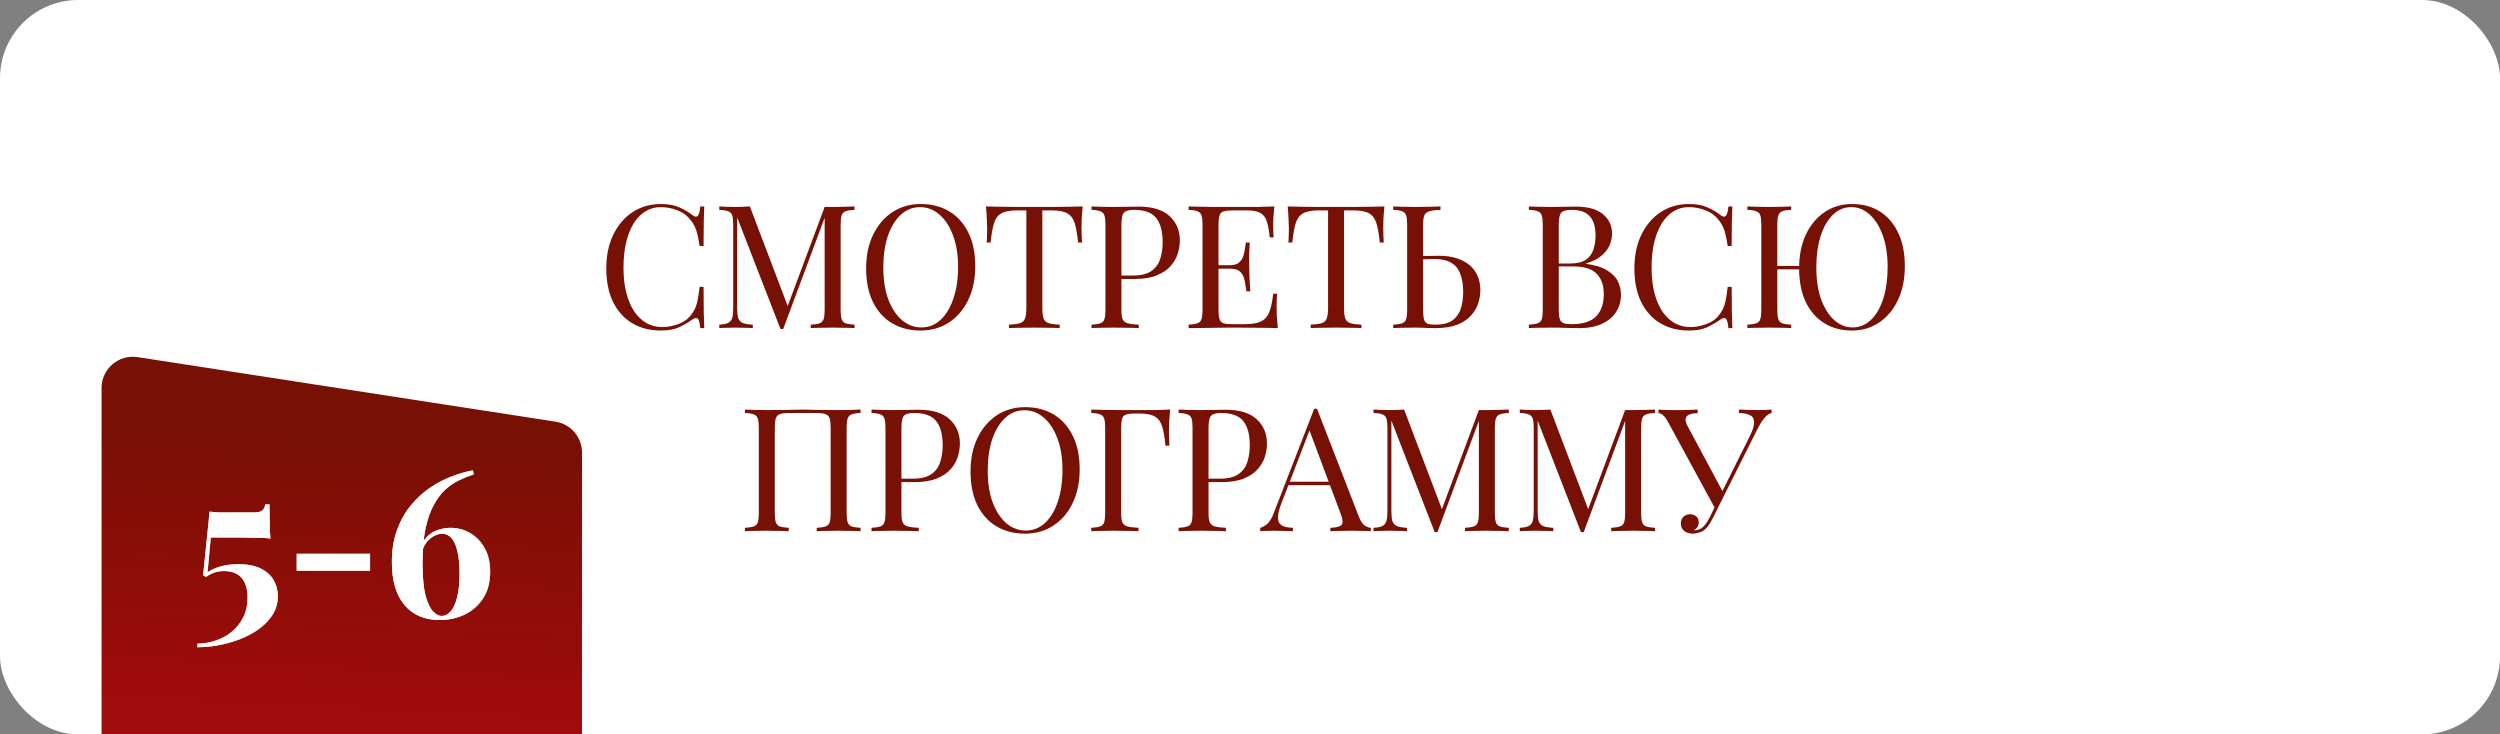 <?xml version="1.0" encoding="UTF-8"?> <svg xmlns="http://www.w3.org/2000/svg" width="320" height="94" viewBox="0 0 320 94" fill="none"><rect x="0" y="0" width="320" height="94" fill="#808080" stroke="none"/><rect width="320" height="94" rx="10" fill="white"></rect><path d="M84.602 26.116C85.57 26.116 86.362 26.263 86.978 26.556C87.609 26.835 88.166 27.165 88.65 27.546C88.943 27.766 89.163 27.795 89.31 27.634C89.471 27.458 89.581 27.055 89.64 26.424H90.146C90.117 26.967 90.094 27.627 90.08 28.404C90.065 29.181 90.058 30.208 90.058 31.484H89.552C89.449 30.853 89.354 30.355 89.266 29.988C89.178 29.607 89.068 29.284 88.936 29.02C88.819 28.756 88.657 28.492 88.452 28.228C87.997 27.627 87.425 27.194 86.736 26.93C86.046 26.651 85.32 26.512 84.558 26.512C83.839 26.512 83.186 26.695 82.6 27.062C82.028 27.414 81.529 27.927 81.104 28.602C80.693 29.277 80.371 30.091 80.136 31.044C79.916 31.997 79.806 33.068 79.806 34.256C79.806 35.488 79.93 36.581 80.18 37.534C80.429 38.473 80.774 39.265 81.214 39.91C81.668 40.555 82.197 41.047 82.798 41.384C83.414 41.707 84.074 41.868 84.778 41.868C85.438 41.868 86.127 41.736 86.846 41.472C87.564 41.208 88.129 40.783 88.54 40.196C88.862 39.771 89.082 39.309 89.2 38.81C89.332 38.311 89.449 37.615 89.552 36.72H90.058C90.058 38.055 90.065 39.133 90.08 39.954C90.094 40.761 90.117 41.443 90.146 42H89.64C89.581 41.369 89.478 40.973 89.332 40.812C89.2 40.651 88.972 40.673 88.65 40.878C88.107 41.259 87.528 41.597 86.912 41.89C86.311 42.169 85.533 42.308 84.58 42.308C83.186 42.308 81.962 41.993 80.906 41.362C79.865 40.731 79.05 39.822 78.464 38.634C77.892 37.446 77.606 36.016 77.606 34.344C77.606 32.701 77.906 31.264 78.508 30.032C79.109 28.8 79.93 27.839 80.972 27.15C82.028 26.461 83.238 26.116 84.602 26.116ZM109.384 26.424V26.864C108.886 26.879 108.504 26.937 108.24 27.04C107.991 27.128 107.822 27.304 107.734 27.568C107.646 27.817 107.602 28.213 107.602 28.756V39.668C107.602 40.196 107.646 40.592 107.734 40.856C107.822 41.12 107.991 41.296 108.24 41.384C108.504 41.472 108.886 41.531 109.384 41.56V42C109.047 41.971 108.622 41.956 108.108 41.956C107.61 41.941 107.104 41.934 106.59 41.934C106.018 41.934 105.483 41.941 104.984 41.956C104.486 41.956 104.082 41.971 103.774 42V41.56C104.273 41.531 104.647 41.472 104.896 41.384C105.16 41.296 105.336 41.12 105.424 40.856C105.512 40.592 105.556 40.196 105.556 39.668V27.568L105.644 27.634L100.254 42.11H99.902L94.358 27.832V39.448C94.358 39.976 94.402 40.394 94.49 40.702C94.593 40.995 94.784 41.208 95.062 41.34C95.356 41.457 95.788 41.531 96.36 41.56V42C96.096 41.971 95.752 41.956 95.326 41.956C94.901 41.941 94.498 41.934 94.116 41.934C93.75 41.934 93.376 41.941 92.994 41.956C92.628 41.956 92.32 41.971 92.07 42V41.56C92.569 41.531 92.943 41.457 93.192 41.34C93.456 41.208 93.632 40.995 93.72 40.702C93.808 40.394 93.852 39.976 93.852 39.448V28.756C93.852 28.213 93.808 27.817 93.72 27.568C93.632 27.304 93.456 27.128 93.192 27.04C92.943 26.937 92.569 26.879 92.07 26.864V26.424C92.32 26.439 92.628 26.453 92.994 26.468C93.376 26.483 93.75 26.49 94.116 26.49C94.439 26.49 94.769 26.483 95.106 26.468C95.458 26.453 95.752 26.439 95.986 26.424L100.98 39.58L100.606 39.756L105.556 26.49C105.732 26.49 105.901 26.49 106.062 26.49C106.238 26.49 106.414 26.49 106.59 26.49C107.104 26.49 107.61 26.483 108.108 26.468C108.622 26.453 109.047 26.439 109.384 26.424ZM117.86 26.116C119.254 26.116 120.471 26.431 121.512 27.062C122.568 27.693 123.382 28.602 123.954 29.79C124.541 30.963 124.834 32.393 124.834 34.08C124.834 35.723 124.534 37.16 123.932 38.392C123.346 39.624 122.524 40.585 121.468 41.274C120.412 41.963 119.202 42.308 117.838 42.308C116.445 42.308 115.22 41.993 114.164 41.362C113.123 40.731 112.309 39.822 111.722 38.634C111.15 37.446 110.864 36.016 110.864 34.344C110.864 32.701 111.165 31.264 111.766 30.032C112.368 28.8 113.189 27.839 114.23 27.15C115.286 26.461 116.496 26.116 117.86 26.116ZM117.772 26.512C116.819 26.512 115.99 26.842 115.286 27.502C114.582 28.162 114.032 29.071 113.636 30.23C113.255 31.389 113.064 32.731 113.064 34.256C113.064 35.811 113.277 37.167 113.702 38.326C114.142 39.47 114.729 40.357 115.462 40.988C116.21 41.604 117.032 41.912 117.926 41.912C118.88 41.912 119.708 41.582 120.412 40.922C121.116 40.262 121.659 39.353 122.04 38.194C122.436 37.021 122.634 35.679 122.634 34.168C122.634 32.599 122.414 31.242 121.974 30.098C121.549 28.954 120.97 28.074 120.236 27.458C119.503 26.827 118.682 26.512 117.772 26.512ZM138.589 26.424C138.53 26.981 138.486 27.524 138.457 28.052C138.442 28.565 138.435 28.961 138.435 29.24C138.435 29.592 138.442 29.922 138.457 30.23C138.472 30.538 138.486 30.809 138.501 31.044H137.995C137.892 30.017 137.753 29.211 137.577 28.624C137.401 28.023 137.093 27.59 136.653 27.326C136.213 27.062 135.531 26.93 134.607 26.93H133.419V39.448C133.419 40.035 133.47 40.475 133.573 40.768C133.69 41.061 133.91 41.259 134.233 41.362C134.556 41.465 135.025 41.531 135.641 41.56V42C135.26 41.971 134.776 41.956 134.189 41.956C133.602 41.941 133.008 41.934 132.407 41.934C131.747 41.934 131.124 41.941 130.537 41.956C129.965 41.956 129.503 41.971 129.151 42V41.56C129.767 41.531 130.236 41.465 130.559 41.362C130.882 41.259 131.094 41.061 131.197 40.768C131.314 40.475 131.373 40.035 131.373 39.448V26.93H130.185C129.276 26.93 128.594 27.062 128.139 27.326C127.699 27.59 127.391 28.023 127.215 28.624C127.039 29.211 126.9 30.017 126.797 31.044H126.291C126.32 30.809 126.335 30.538 126.335 30.23C126.35 29.922 126.357 29.592 126.357 29.24C126.357 28.961 126.342 28.565 126.313 28.052C126.298 27.524 126.262 26.981 126.203 26.424C126.819 26.439 127.486 26.453 128.205 26.468C128.938 26.483 129.672 26.49 130.405 26.49C131.138 26.49 131.806 26.49 132.407 26.49C133.008 26.49 133.668 26.49 134.387 26.49C135.12 26.49 135.854 26.483 136.587 26.468C137.32 26.453 137.988 26.439 138.589 26.424ZM139.713 26.424C140.021 26.439 140.425 26.453 140.923 26.468C141.422 26.483 141.913 26.49 142.397 26.49C143.087 26.49 143.747 26.483 144.377 26.468C145.008 26.453 145.455 26.446 145.719 26.446C147.494 26.446 148.821 26.849 149.701 27.656C150.581 28.463 151.021 29.504 151.021 30.78C151.021 31.308 150.933 31.865 150.757 32.452C150.581 33.024 150.273 33.559 149.833 34.058C149.408 34.542 148.821 34.938 148.073 35.246C147.325 35.554 146.379 35.708 145.235 35.708H143.123V35.268H145.015C146.057 35.268 146.849 35.07 147.391 34.674C147.949 34.278 148.323 33.757 148.513 33.112C148.719 32.467 148.821 31.77 148.821 31.022C148.821 29.629 148.543 28.587 147.985 27.898C147.443 27.209 146.504 26.864 145.169 26.864C144.495 26.864 144.055 26.989 143.849 27.238C143.644 27.487 143.541 27.993 143.541 28.756V39.668C143.541 40.196 143.593 40.592 143.695 40.856C143.813 41.12 144.033 41.296 144.355 41.384C144.678 41.472 145.147 41.531 145.763 41.56V42C145.382 41.971 144.898 41.956 144.311 41.956C143.725 41.941 143.131 41.934 142.529 41.934C141.957 41.934 141.422 41.941 140.923 41.956C140.425 41.956 140.021 41.971 139.713 42V41.56C140.212 41.531 140.586 41.472 140.835 41.384C141.099 41.296 141.275 41.12 141.363 40.856C141.451 40.592 141.495 40.196 141.495 39.668V28.756C141.495 28.213 141.451 27.817 141.363 27.568C141.275 27.304 141.099 27.128 140.835 27.04C140.586 26.937 140.212 26.879 139.713 26.864V26.424ZM163.12 26.424C163.062 26.937 163.018 27.436 162.988 27.92C162.974 28.404 162.966 28.771 162.966 29.02C162.966 29.284 162.974 29.541 162.988 29.79C163.003 30.025 163.018 30.223 163.032 30.384H162.526C162.438 29.519 162.314 28.837 162.152 28.338C161.991 27.825 161.712 27.465 161.316 27.26C160.935 27.04 160.356 26.93 159.578 26.93H157.752C157.254 26.93 156.872 26.974 156.608 27.062C156.359 27.135 156.19 27.304 156.102 27.568C156.014 27.817 155.97 28.213 155.97 28.756V39.668C155.97 40.196 156.014 40.592 156.102 40.856C156.19 41.12 156.359 41.296 156.608 41.384C156.872 41.457 157.254 41.494 157.752 41.494H159.358C160.282 41.494 160.979 41.369 161.448 41.12C161.932 40.871 162.277 40.467 162.482 39.91C162.702 39.338 162.864 38.568 162.966 37.6H163.472C163.428 37.996 163.406 38.524 163.406 39.184C163.406 39.463 163.414 39.866 163.428 40.394C163.458 40.907 163.502 41.443 163.56 42C162.812 41.971 161.969 41.956 161.03 41.956C160.092 41.941 159.256 41.934 158.522 41.934C158.2 41.934 157.782 41.934 157.268 41.934C156.77 41.934 156.227 41.941 155.64 41.956C155.054 41.956 154.46 41.963 153.858 41.978C153.257 41.978 152.685 41.985 152.142 42V41.56C152.641 41.531 153.015 41.472 153.264 41.384C153.528 41.296 153.704 41.12 153.792 40.856C153.88 40.592 153.924 40.196 153.924 39.668V28.756C153.924 28.213 153.88 27.817 153.792 27.568C153.704 27.304 153.528 27.128 153.264 27.04C153.015 26.937 152.641 26.879 152.142 26.864V26.424C152.685 26.439 153.257 26.453 153.858 26.468C154.46 26.468 155.054 26.475 155.64 26.49C156.227 26.49 156.77 26.49 157.268 26.49C157.782 26.49 158.2 26.49 158.522 26.49C159.197 26.49 159.96 26.49 160.81 26.49C161.676 26.475 162.446 26.453 163.12 26.424ZM159.336 33.948C159.336 33.948 159.336 34.021 159.336 34.168C159.336 34.315 159.336 34.388 159.336 34.388H155.31C155.31 34.388 155.31 34.315 155.31 34.168C155.31 34.021 155.31 33.948 155.31 33.948H159.336ZM159.974 31.044C159.916 31.88 159.886 32.518 159.886 32.958C159.901 33.398 159.908 33.801 159.908 34.168C159.908 34.535 159.916 34.938 159.93 35.378C159.945 35.818 159.982 36.456 160.04 37.292H159.534C159.476 36.823 159.402 36.368 159.314 35.928C159.241 35.473 159.065 35.107 158.786 34.828C158.522 34.535 158.068 34.388 157.422 34.388V33.948C157.906 33.948 158.273 33.853 158.522 33.662C158.786 33.457 158.977 33.2 159.094 32.892C159.212 32.584 159.292 32.269 159.336 31.946C159.38 31.609 159.424 31.308 159.468 31.044H159.974ZM177.209 26.424C177.15 26.981 177.106 27.524 177.077 28.052C177.062 28.565 177.055 28.961 177.055 29.24C177.055 29.592 177.062 29.922 177.077 30.23C177.091 30.538 177.106 30.809 177.121 31.044H176.615C176.512 30.017 176.373 29.211 176.197 28.624C176.021 28.023 175.713 27.59 175.273 27.326C174.833 27.062 174.151 26.93 173.227 26.93H172.039V39.448C172.039 40.035 172.09 40.475 172.193 40.768C172.31 41.061 172.53 41.259 172.853 41.362C173.175 41.465 173.645 41.531 174.261 41.56V42C173.879 41.971 173.395 41.956 172.809 41.956C172.222 41.941 171.628 41.934 171.027 41.934C170.367 41.934 169.743 41.941 169.157 41.956C168.585 41.956 168.123 41.971 167.771 42V41.56C168.387 41.531 168.856 41.465 169.179 41.362C169.501 41.259 169.714 41.061 169.817 40.768C169.934 40.475 169.993 40.035 169.993 39.448V26.93H168.805C167.895 26.93 167.213 27.062 166.759 27.326C166.319 27.59 166.011 28.023 165.835 28.624C165.659 29.211 165.519 30.017 165.417 31.044H164.911C164.94 30.809 164.955 30.538 164.955 30.23C164.969 29.922 164.977 29.592 164.977 29.24C164.977 28.961 164.962 28.565 164.933 28.052C164.918 27.524 164.881 26.981 164.823 26.424C165.439 26.439 166.106 26.453 166.825 26.468C167.558 26.483 168.291 26.49 169.025 26.49C169.758 26.49 170.425 26.49 171.027 26.49C171.628 26.49 172.288 26.49 173.007 26.49C173.74 26.49 174.473 26.483 175.207 26.468C175.94 26.453 176.607 26.439 177.209 26.424ZM184.383 26.424V26.864C183.767 26.879 183.297 26.937 182.975 27.04C182.652 27.128 182.432 27.304 182.315 27.568C182.212 27.817 182.161 28.213 182.161 28.756V39.668C182.161 40.196 182.197 40.599 182.271 40.878C182.344 41.142 182.491 41.325 182.711 41.428C182.931 41.516 183.261 41.56 183.701 41.56C184.683 41.56 185.431 41.369 185.945 40.988C186.458 40.592 186.81 40.079 187.001 39.448C187.191 38.817 187.287 38.128 187.287 37.38C187.287 36.456 187.162 35.679 186.913 35.048C186.678 34.417 186.297 33.948 185.769 33.64C185.241 33.317 184.529 33.156 183.635 33.156C183.327 33.156 182.989 33.163 182.623 33.178C182.271 33.178 181.933 33.185 181.611 33.2C181.303 33.2 181.068 33.2 180.907 33.2L180.863 32.782C181.552 32.782 182.212 32.775 182.843 32.76C183.473 32.745 183.921 32.738 184.185 32.738C185.065 32.738 185.835 32.848 186.495 33.068C187.169 33.288 187.727 33.596 188.167 33.992C188.607 34.373 188.937 34.835 189.157 35.378C189.377 35.906 189.487 36.493 189.487 37.138C189.487 37.666 189.399 38.216 189.223 38.788C189.047 39.36 188.739 39.888 188.299 40.372C187.873 40.856 187.287 41.252 186.539 41.56C185.791 41.853 184.845 42 183.701 42C183.363 42 182.982 41.993 182.557 41.978C182.131 41.949 181.662 41.934 181.149 41.934C180.577 41.934 180.041 41.941 179.543 41.956C179.044 41.956 178.641 41.971 178.333 42V41.56C178.831 41.531 179.205 41.472 179.455 41.384C179.719 41.296 179.895 41.12 179.983 40.856C180.071 40.592 180.115 40.196 180.115 39.668V28.756C180.115 28.213 180.071 27.817 179.983 27.568C179.895 27.304 179.719 27.128 179.455 27.04C179.205 26.937 178.831 26.879 178.333 26.864V26.424C178.641 26.439 179.044 26.453 179.543 26.468C180.041 26.483 180.577 26.49 181.149 26.49C181.75 26.49 182.344 26.483 182.931 26.468C183.517 26.453 184.001 26.439 184.383 26.424ZM195.693 26.424C196.001 26.439 196.404 26.453 196.903 26.468C197.402 26.483 197.893 26.49 198.377 26.49C199.066 26.49 199.726 26.483 200.357 26.468C200.988 26.453 201.435 26.446 201.699 26.446C203.239 26.446 204.398 26.769 205.175 27.414C205.952 28.059 206.341 28.888 206.341 29.9C206.341 30.413 206.231 30.919 206.011 31.418C205.806 31.902 205.454 32.349 204.955 32.76C204.471 33.156 203.818 33.479 202.997 33.728V33.772C204.156 33.919 205.058 34.197 205.703 34.608C206.363 35.004 206.825 35.473 207.089 36.016C207.353 36.559 207.485 37.131 207.485 37.732C207.485 38.568 207.272 39.309 206.847 39.954C206.436 40.585 205.835 41.083 205.043 41.45C204.251 41.817 203.305 42 202.205 42C201.882 42 201.398 41.993 200.753 41.978C200.108 41.949 199.33 41.934 198.421 41.934C197.908 41.934 197.402 41.941 196.903 41.956C196.404 41.956 196.001 41.971 195.693 42V41.56C196.192 41.531 196.566 41.472 196.815 41.384C197.079 41.296 197.255 41.12 197.343 40.856C197.431 40.592 197.475 40.196 197.475 39.668V28.756C197.475 28.213 197.431 27.817 197.343 27.568C197.255 27.304 197.079 27.128 196.815 27.04C196.566 26.937 196.192 26.879 195.693 26.864V26.424ZM201.149 26.864C200.474 26.864 200.034 26.989 199.829 27.238C199.624 27.487 199.521 27.993 199.521 28.756V39.668C199.521 40.181 199.565 40.57 199.653 40.834C199.741 41.098 199.902 41.274 200.137 41.362C200.372 41.45 200.716 41.494 201.171 41.494C202.608 41.494 203.65 41.164 204.295 40.504C204.955 39.829 205.285 38.876 205.285 37.644C205.285 36.515 204.977 35.642 204.361 35.026C203.76 34.41 202.762 34.102 201.369 34.102H199.103C199.103 34.102 199.103 34.043 199.103 33.926C199.103 33.794 199.103 33.728 199.103 33.728H200.995C201.86 33.728 202.528 33.567 202.997 33.244C203.466 32.907 203.789 32.467 203.965 31.924C204.141 31.367 204.229 30.773 204.229 30.142C204.229 29.057 203.987 28.243 203.503 27.7C203.034 27.143 202.249 26.864 201.149 26.864ZM216.198 26.116C217.166 26.116 217.958 26.263 218.574 26.556C219.205 26.835 219.762 27.165 220.246 27.546C220.539 27.766 220.759 27.795 220.906 27.634C221.067 27.458 221.177 27.055 221.236 26.424H221.742C221.713 26.967 221.691 27.627 221.676 28.404C221.661 29.181 221.654 30.208 221.654 31.484H221.148C221.045 30.853 220.95 30.355 220.862 29.988C220.774 29.607 220.664 29.284 220.532 29.02C220.415 28.756 220.253 28.492 220.048 28.228C219.593 27.627 219.021 27.194 218.332 26.93C217.643 26.651 216.917 26.512 216.154 26.512C215.435 26.512 214.783 26.695 214.196 27.062C213.624 27.414 213.125 27.927 212.7 28.602C212.289 29.277 211.967 30.091 211.732 31.044C211.512 31.997 211.402 33.068 211.402 34.256C211.402 35.488 211.527 36.581 211.776 37.534C212.025 38.473 212.37 39.265 212.81 39.91C213.265 40.555 213.793 41.047 214.394 41.384C215.01 41.707 215.67 41.868 216.374 41.868C217.034 41.868 217.723 41.736 218.442 41.472C219.161 41.208 219.725 40.783 220.136 40.196C220.459 39.771 220.679 39.309 220.796 38.81C220.928 38.311 221.045 37.615 221.148 36.72H221.654C221.654 38.055 221.661 39.133 221.676 39.954C221.691 40.761 221.713 41.443 221.742 42H221.236C221.177 41.369 221.075 40.973 220.928 40.812C220.796 40.651 220.569 40.673 220.246 40.878C219.703 41.259 219.124 41.597 218.508 41.89C217.907 42.169 217.129 42.308 216.176 42.308C214.783 42.308 213.558 41.993 212.502 41.362C211.461 40.731 210.647 39.822 210.06 38.634C209.488 37.446 209.202 36.016 209.202 34.344C209.202 32.701 209.503 31.264 210.104 30.032C210.705 28.8 211.527 27.839 212.568 27.15C213.624 26.461 214.834 26.116 216.198 26.116ZM237.064 26.116C238.414 26.116 239.594 26.431 240.606 27.062C241.618 27.693 242.403 28.602 242.96 29.79C243.532 30.963 243.818 32.393 243.818 34.08C243.818 35.723 243.525 37.16 242.938 38.392C242.366 39.624 241.567 40.585 240.54 41.274C239.528 41.963 238.362 42.308 237.042 42.308C235.693 42.308 234.512 41.993 233.5 41.362C232.488 40.731 231.696 39.822 231.124 38.634C230.567 37.446 230.288 36.016 230.288 34.344C230.288 32.701 230.574 31.264 231.146 30.032C231.733 28.8 232.532 27.839 233.544 27.15C234.571 26.461 235.744 26.116 237.064 26.116ZM231.322 34.036V34.476H226.548V34.036H231.322ZM236.976 26.512C236.067 26.512 235.275 26.842 234.6 27.502C233.926 28.162 233.405 29.071 233.038 30.23C232.672 31.389 232.488 32.731 232.488 34.256C232.488 35.811 232.694 37.167 233.104 38.326C233.53 39.47 234.094 40.357 234.798 40.988C235.502 41.604 236.28 41.912 237.13 41.912C238.04 41.912 238.832 41.582 239.506 40.922C240.181 40.262 240.702 39.353 241.068 38.194C241.435 37.021 241.618 35.679 241.618 34.168C241.618 32.599 241.406 31.242 240.98 30.098C240.57 28.954 240.012 28.074 239.308 27.458C238.619 26.827 237.842 26.512 236.976 26.512ZM229.276 26.424V26.864C228.778 26.879 228.396 26.937 228.132 27.04C227.883 27.128 227.714 27.304 227.626 27.568C227.538 27.817 227.494 28.213 227.494 28.756V39.668C227.494 40.196 227.538 40.592 227.626 40.856C227.714 41.12 227.883 41.296 228.132 41.384C228.396 41.472 228.778 41.531 229.276 41.56V42C228.939 41.971 228.514 41.956 228 41.956C227.502 41.941 226.996 41.934 226.482 41.934C225.91 41.934 225.375 41.941 224.876 41.956C224.378 41.956 223.974 41.971 223.666 42V41.56C224.165 41.531 224.539 41.472 224.788 41.384C225.052 41.296 225.228 41.12 225.316 40.856C225.404 40.592 225.448 40.196 225.448 39.668V28.756C225.448 28.213 225.404 27.817 225.316 27.568C225.228 27.304 225.052 27.128 224.788 27.04C224.539 26.937 224.165 26.879 223.666 26.864V26.424C223.974 26.439 224.378 26.453 224.876 26.468C225.375 26.483 225.91 26.49 226.482 26.49C226.996 26.49 227.502 26.483 228 26.468C228.514 26.453 228.939 26.439 229.276 26.424ZM110.153 52.424V52.864C109.654 52.879 109.273 52.937 109.009 53.04C108.76 53.128 108.591 53.304 108.503 53.568C108.415 53.817 108.371 54.213 108.371 54.756V65.668C108.371 66.196 108.415 66.592 108.503 66.856C108.591 67.12 108.76 67.296 109.009 67.384C109.273 67.472 109.654 67.531 110.153 67.56V68C109.845 67.971 109.442 67.956 108.943 67.956C108.444 67.941 107.909 67.934 107.337 67.934C106.838 67.934 106.332 67.941 105.819 67.956C105.306 67.956 104.88 67.971 104.543 68V67.56C105.042 67.531 105.416 67.472 105.665 67.384C105.929 67.296 106.105 67.12 106.193 66.856C106.281 66.592 106.325 66.196 106.325 65.668V54.756C106.325 54.213 106.281 53.81 106.193 53.546C106.105 53.282 105.929 53.106 105.665 53.018C105.416 52.915 105.042 52.864 104.543 52.864H100.957C100.458 52.864 100.077 52.915 99.813 53.018C99.564 53.106 99.395 53.282 99.307 53.546C99.219 53.81 99.175 54.213 99.175 54.756V65.668C99.175 66.196 99.219 66.592 99.307 66.856C99.395 67.12 99.564 67.296 99.813 67.384C100.077 67.472 100.458 67.531 100.957 67.56V68C100.62 67.971 100.194 67.956 99.681 67.956C99.182 67.941 98.676 67.934 98.163 67.934C97.591 67.934 97.056 67.941 96.557 67.956C96.058 67.956 95.655 67.971 95.347 68V67.56C95.846 67.531 96.22 67.472 96.469 67.384C96.733 67.296 96.909 67.12 96.997 66.856C97.085 66.592 97.129 66.196 97.129 65.668V54.756C97.129 54.213 97.085 53.817 96.997 53.568C96.909 53.304 96.733 53.128 96.469 53.04C96.22 52.937 95.846 52.879 95.347 52.864V52.424C95.655 52.439 96.058 52.453 96.557 52.468C97.056 52.483 97.591 52.49 98.163 52.49C99.028 52.49 99.886 52.483 100.737 52.468C101.588 52.439 102.27 52.424 102.783 52.424C103.296 52.424 103.971 52.439 104.807 52.468C105.643 52.483 106.486 52.49 107.337 52.49C107.909 52.49 108.444 52.483 108.943 52.468C109.442 52.453 109.845 52.439 110.153 52.424ZM111.557 52.424C111.865 52.439 112.269 52.453 112.767 52.468C113.266 52.483 113.757 52.49 114.241 52.49C114.931 52.49 115.591 52.483 116.221 52.468C116.852 52.453 117.299 52.446 117.563 52.446C119.338 52.446 120.665 52.849 121.545 53.656C122.425 54.463 122.865 55.504 122.865 56.78C122.865 57.308 122.777 57.865 122.601 58.452C122.425 59.024 122.117 59.559 121.677 60.058C121.252 60.542 120.665 60.938 119.917 61.246C119.169 61.554 118.223 61.708 117.079 61.708H114.967V61.268H116.859C117.901 61.268 118.693 61.07 119.235 60.674C119.793 60.278 120.167 59.757 120.357 59.112C120.563 58.467 120.665 57.77 120.665 57.022C120.665 55.629 120.387 54.587 119.829 53.898C119.287 53.209 118.348 52.864 117.013 52.864C116.339 52.864 115.899 52.989 115.693 53.238C115.488 53.487 115.385 53.993 115.385 54.756V65.668C115.385 66.196 115.437 66.592 115.539 66.856C115.657 67.12 115.877 67.296 116.199 67.384C116.522 67.472 116.991 67.531 117.607 67.56V68C117.226 67.971 116.742 67.956 116.155 67.956C115.569 67.941 114.975 67.934 114.373 67.934C113.801 67.934 113.266 67.941 112.767 67.956C112.269 67.956 111.865 67.971 111.557 68V67.56C112.056 67.531 112.43 67.472 112.679 67.384C112.943 67.296 113.119 67.12 113.207 66.856C113.295 66.592 113.339 66.196 113.339 65.668V54.756C113.339 54.213 113.295 53.817 113.207 53.568C113.119 53.304 112.943 53.128 112.679 53.04C112.43 52.937 112.056 52.879 111.557 52.864V52.424ZM131.225 52.116C132.618 52.116 133.835 52.431 134.877 53.062C135.933 53.693 136.747 54.602 137.319 55.79C137.905 56.963 138.199 58.393 138.199 60.08C138.199 61.723 137.898 63.16 137.297 64.392C136.71 65.624 135.889 66.585 134.833 67.274C133.777 67.963 132.567 68.308 131.203 68.308C129.809 68.308 128.585 67.993 127.529 67.362C126.487 66.731 125.673 65.822 125.087 64.634C124.515 63.446 124.229 62.016 124.229 60.344C124.229 58.701 124.529 57.264 125.131 56.032C125.732 54.8 126.553 53.839 127.595 53.15C128.651 52.461 129.861 52.116 131.225 52.116ZM131.137 52.512C130.183 52.512 129.355 52.842 128.651 53.502C127.947 54.162 127.397 55.071 127.001 56.23C126.619 57.389 126.429 58.731 126.429 60.256C126.429 61.811 126.641 63.167 127.067 64.326C127.507 65.47 128.093 66.357 128.827 66.988C129.575 67.604 130.396 67.912 131.291 67.912C132.244 67.912 133.073 67.582 133.777 66.922C134.481 66.262 135.023 65.353 135.405 64.194C135.801 63.021 135.999 61.679 135.999 60.168C135.999 58.599 135.779 57.242 135.339 56.098C134.913 54.954 134.334 54.074 133.601 53.458C132.867 52.827 132.046 52.512 131.137 52.512ZM149.779 52.424C149.721 52.981 149.677 53.524 149.647 54.052C149.633 54.565 149.625 54.961 149.625 55.24C149.625 55.592 149.633 55.922 149.647 56.23C149.662 56.538 149.677 56.809 149.691 57.044H149.185C149.083 56.017 148.943 55.211 148.767 54.624C148.591 54.023 148.283 53.59 147.843 53.326C147.403 53.062 146.721 52.93 145.797 52.93H145.291C144.793 52.93 144.411 52.974 144.147 53.062C143.898 53.135 143.729 53.304 143.641 53.568C143.553 53.817 143.509 54.213 143.509 54.756V65.668C143.509 66.196 143.561 66.592 143.663 66.856C143.781 67.12 144.001 67.296 144.323 67.384C144.646 67.472 145.115 67.531 145.731 67.56V68C145.35 67.971 144.866 67.956 144.279 67.956C143.693 67.941 143.099 67.934 142.497 67.934C141.925 67.934 141.39 67.941 140.891 67.956C140.393 67.956 139.989 67.971 139.681 68V67.56C140.18 67.531 140.554 67.472 140.803 67.384C141.067 67.296 141.243 67.12 141.331 66.856C141.419 66.592 141.463 66.196 141.463 65.668V54.756C141.463 54.213 141.419 53.817 141.331 53.568C141.243 53.304 141.067 53.128 140.803 53.04C140.554 52.937 140.18 52.879 139.681 52.864V52.424C140.224 52.439 140.796 52.453 141.397 52.468C141.999 52.468 142.593 52.475 143.179 52.49C143.766 52.49 144.309 52.49 144.807 52.49C145.321 52.49 145.739 52.49 146.061 52.49C146.604 52.49 147.22 52.49 147.909 52.49C148.613 52.475 149.237 52.453 149.779 52.424ZM150.864 52.424C151.172 52.439 151.576 52.453 152.074 52.468C152.573 52.483 153.064 52.49 153.548 52.49C154.238 52.49 154.898 52.483 155.528 52.468C156.159 52.453 156.606 52.446 156.87 52.446C158.645 52.446 159.972 52.849 160.852 53.656C161.732 54.463 162.172 55.504 162.172 56.78C162.172 57.308 162.084 57.865 161.908 58.452C161.732 59.024 161.424 59.559 160.984 60.058C160.559 60.542 159.972 60.938 159.224 61.246C158.476 61.554 157.53 61.708 156.386 61.708H154.274V61.268H156.166C157.208 61.268 158 61.07 158.542 60.674C159.1 60.278 159.474 59.757 159.664 59.112C159.87 58.467 159.972 57.77 159.972 57.022C159.972 55.629 159.694 54.587 159.136 53.898C158.594 53.209 157.655 52.864 156.32 52.864C155.646 52.864 155.206 52.989 155 53.238C154.795 53.487 154.692 53.993 154.692 54.756V65.668C154.692 66.196 154.744 66.592 154.846 66.856C154.964 67.12 155.184 67.296 155.506 67.384C155.829 67.472 156.298 67.531 156.914 67.56V68C156.533 67.971 156.049 67.956 155.462 67.956C154.876 67.941 154.282 67.934 153.68 67.934C153.108 67.934 152.573 67.941 152.074 67.956C151.576 67.956 151.172 67.971 150.864 68V67.56C151.363 67.531 151.737 67.472 151.986 67.384C152.25 67.296 152.426 67.12 152.514 66.856C152.602 66.592 152.646 66.196 152.646 65.668V54.756C152.646 54.213 152.602 53.817 152.514 53.568C152.426 53.304 152.25 53.128 151.986 53.04C151.737 52.937 151.363 52.879 150.864 52.864V52.424ZM168.573 52.314L173.941 66.152C174.161 66.709 174.411 67.083 174.689 67.274C174.968 67.45 175.225 67.545 175.459 67.56V68C175.166 67.971 174.807 67.956 174.381 67.956C173.956 67.941 173.531 67.934 173.105 67.934C172.533 67.934 171.998 67.941 171.499 67.956C171.001 67.956 170.597 67.971 170.289 68V67.56C171.037 67.531 171.514 67.406 171.719 67.186C171.925 66.951 171.881 66.46 171.587 65.712L167.495 54.778L167.847 54.492L164.019 64.436C163.785 65.023 163.645 65.521 163.601 65.932C163.557 66.328 163.594 66.643 163.711 66.878C163.843 67.113 164.056 67.281 164.349 67.384C164.657 67.487 165.039 67.545 165.493 67.56V68C165.083 67.971 164.65 67.956 164.195 67.956C163.755 67.941 163.345 67.934 162.963 67.934C162.597 67.934 162.281 67.941 162.017 67.956C161.768 67.956 161.533 67.971 161.313 68V67.56C161.607 67.487 161.907 67.318 162.215 67.054C162.523 66.775 162.802 66.306 163.051 65.646L168.221 52.314C168.28 52.314 168.339 52.314 168.397 52.314C168.456 52.314 168.515 52.314 168.573 52.314ZM171.257 61.664V62.104H164.701L164.921 61.664H171.257ZM193.123 52.424V52.864C192.624 52.879 192.243 52.937 191.979 53.04C191.729 53.128 191.561 53.304 191.473 53.568C191.385 53.817 191.341 54.213 191.341 54.756V65.668C191.341 66.196 191.385 66.592 191.473 66.856C191.561 67.12 191.729 67.296 191.979 67.384C192.243 67.472 192.624 67.531 193.123 67.56V68C192.785 67.971 192.36 67.956 191.847 67.956C191.348 67.941 190.842 67.934 190.329 67.934C189.757 67.934 189.221 67.941 188.723 67.956C188.224 67.956 187.821 67.971 187.513 68V67.56C188.011 67.531 188.385 67.472 188.635 67.384C188.899 67.296 189.075 67.12 189.163 66.856C189.251 66.592 189.295 66.196 189.295 65.668V53.568L189.383 53.634L183.993 68.11H183.641L178.097 53.832V65.448C178.097 65.976 178.141 66.394 178.229 66.702C178.331 66.995 178.522 67.208 178.801 67.34C179.094 67.457 179.527 67.531 180.099 67.56V68C179.835 67.971 179.49 67.956 179.065 67.956C178.639 67.941 178.236 67.934 177.855 67.934C177.488 67.934 177.114 67.941 176.733 67.956C176.366 67.956 176.058 67.971 175.809 68V67.56C176.307 67.531 176.681 67.457 176.931 67.34C177.195 67.208 177.371 66.995 177.459 66.702C177.547 66.394 177.591 65.976 177.591 65.448V54.756C177.591 54.213 177.547 53.817 177.459 53.568C177.371 53.304 177.195 53.128 176.931 53.04C176.681 52.937 176.307 52.879 175.809 52.864V52.424C176.058 52.439 176.366 52.453 176.733 52.468C177.114 52.483 177.488 52.49 177.855 52.49C178.177 52.49 178.507 52.483 178.845 52.468C179.197 52.453 179.49 52.439 179.725 52.424L184.719 65.58L184.345 65.756L189.295 52.49C189.471 52.49 189.639 52.49 189.801 52.49C189.977 52.49 190.153 52.49 190.329 52.49C190.842 52.49 191.348 52.483 191.847 52.468C192.36 52.453 192.785 52.439 193.123 52.424ZM211.847 52.424V52.864C211.348 52.879 210.967 52.937 210.703 53.04C210.453 53.128 210.285 53.304 210.197 53.568C210.109 53.817 210.065 54.213 210.065 54.756V65.668C210.065 66.196 210.109 66.592 210.197 66.856C210.285 67.12 210.453 67.296 210.703 67.384C210.967 67.472 211.348 67.531 211.847 67.56V68C211.509 67.971 211.084 67.956 210.571 67.956C210.072 67.941 209.566 67.934 209.053 67.934C208.481 67.934 207.945 67.941 207.447 67.956C206.948 67.956 206.545 67.971 206.237 68V67.56C206.735 67.531 207.109 67.472 207.359 67.384C207.623 67.296 207.799 67.12 207.887 66.856C207.975 66.592 208.019 66.196 208.019 65.668V53.568L208.107 53.634L202.717 68.11H202.365L196.821 53.832V65.448C196.821 65.976 196.865 66.394 196.953 66.702C197.055 66.995 197.246 67.208 197.525 67.34C197.818 67.457 198.251 67.531 198.823 67.56V68C198.559 67.971 198.214 67.956 197.789 67.956C197.363 67.941 196.96 67.934 196.579 67.934C196.212 67.934 195.838 67.941 195.457 67.956C195.09 67.956 194.782 67.971 194.533 68V67.56C195.031 67.531 195.405 67.457 195.655 67.34C195.919 67.208 196.095 66.995 196.183 66.702C196.271 66.394 196.315 65.976 196.315 65.448V54.756C196.315 54.213 196.271 53.817 196.183 53.568C196.095 53.304 195.919 53.128 195.655 53.04C195.405 52.937 195.031 52.879 194.533 52.864V52.424C194.782 52.439 195.09 52.453 195.457 52.468C195.838 52.483 196.212 52.49 196.579 52.49C196.901 52.49 197.231 52.483 197.569 52.468C197.921 52.453 198.214 52.439 198.449 52.424L203.443 65.58L203.069 65.756L208.019 52.49C208.195 52.49 208.363 52.49 208.525 52.49C208.701 52.49 208.877 52.49 209.053 52.49C209.566 52.49 210.072 52.483 210.571 52.468C211.084 52.453 211.509 52.439 211.847 52.424ZM226.765 52.424V52.864C226.486 52.923 226.207 53.106 225.929 53.414C225.65 53.707 225.342 54.177 225.005 54.822L219.879 65.03H219.505L213.565 54.118C213.271 53.575 213.022 53.238 212.817 53.106C212.626 52.959 212.45 52.886 212.289 52.886V52.424C212.479 52.439 212.677 52.453 212.883 52.468C213.088 52.468 213.301 52.475 213.521 52.49C213.741 52.49 213.975 52.49 214.225 52.49C214.547 52.49 214.885 52.49 215.237 52.49C215.589 52.49 215.941 52.483 216.293 52.468C216.659 52.453 216.997 52.439 217.305 52.424V52.886C216.938 52.886 216.615 52.93 216.337 53.018C216.058 53.106 215.875 53.267 215.787 53.502C215.699 53.737 215.765 54.067 215.985 54.492L220.561 63.028L220.319 63.16L223.927 55.922C224.337 55.115 224.535 54.492 224.521 54.052C224.521 53.612 224.352 53.311 224.015 53.15C223.677 52.974 223.201 52.879 222.585 52.864V52.424C223.01 52.439 223.443 52.453 223.883 52.468C224.323 52.483 224.733 52.49 225.115 52.49C225.496 52.49 225.811 52.483 226.061 52.468C226.31 52.453 226.545 52.439 226.765 52.424ZM219.945 63.952L220.341 64.106L219.307 66.196C219.116 66.577 218.947 66.878 218.801 67.098C218.654 67.318 218.5 67.509 218.339 67.67C218.104 67.905 217.833 68.066 217.525 68.154C217.231 68.257 216.953 68.308 216.689 68.308C216.249 68.308 215.882 68.198 215.589 67.978C215.295 67.743 215.149 67.413 215.149 66.988C215.149 66.636 215.259 66.357 215.479 66.152C215.713 65.932 215.992 65.822 216.315 65.822C216.623 65.822 216.887 65.91 217.107 66.086C217.327 66.262 217.437 66.519 217.437 66.856C217.437 67.091 217.378 67.296 217.261 67.472C217.143 67.633 217.004 67.758 216.843 67.846C216.872 67.861 216.894 67.868 216.909 67.868C216.938 67.868 216.96 67.868 216.975 67.868C217.371 67.868 217.715 67.721 218.009 67.428C218.317 67.135 218.603 66.717 218.867 66.174L219.945 63.952Z" fill="#771005"></path><path d="M13 94H74.5V57.93C74.5 55.956 73.061 54.278 71.111 53.976L17.611 45.712C15.187 45.338 13 47.213 13 49.665V94Z" fill="url(#paint0_linear_122_398)"></path><path d="M34.497 64.57C34.497 65.714 34.506 66.607 34.523 67.248C34.541 67.872 34.567 68.435 34.601 68.938C34.463 68.903 34.194 68.877 33.795 68.86C33.414 68.843 32.972 68.834 32.469 68.834C31.967 68.817 31.473 68.808 30.987 68.808H26.983L26.567 73.254C26.983 72.959 27.512 72.717 28.153 72.526C28.812 72.318 29.592 72.214 30.493 72.214C31.655 72.214 32.608 72.396 33.353 72.76C34.099 73.124 34.653 73.618 35.017 74.242C35.381 74.866 35.563 75.559 35.563 76.322C35.563 77.327 35.26 78.229 34.653 79.026C34.064 79.823 33.267 80.508 32.261 81.08C31.256 81.652 30.147 82.085 28.933 82.38C27.72 82.692 26.498 82.848 25.267 82.848V82.38C26.065 82.38 26.845 82.25 27.607 81.99C28.387 81.73 29.081 81.349 29.687 80.846C30.294 80.343 30.779 79.728 31.143 79C31.507 78.272 31.689 77.431 31.689 76.478C31.689 75.403 31.438 74.571 30.935 73.982C30.433 73.393 29.687 73.098 28.699 73.098C28.197 73.098 27.763 73.167 27.399 73.306C27.053 73.427 26.706 73.609 26.359 73.852L25.995 73.618L26.827 65.48C27.018 65.515 27.235 65.541 27.477 65.558C27.737 65.575 27.989 65.584 28.231 65.584H32.521C33.024 65.584 33.371 65.506 33.561 65.35C33.769 65.194 33.899 64.934 33.951 64.57H34.497ZM47.367 70.888V73.046H37.981V70.888H47.367ZM60.535 60.202L60.639 60.722C60.014 60.93 59.391 61.181 58.767 61.476C58.142 61.771 57.544 62.178 56.972 62.698C56.418 63.218 55.924 63.885 55.49 64.7C55.057 65.497 54.711 66.503 54.45 67.716C54.208 68.929 54.087 70.394 54.087 72.11C54.087 73.826 54.208 75.178 54.45 76.166C54.711 77.137 55.031 77.83 55.413 78.246C55.794 78.645 56.166 78.844 56.531 78.844C56.929 78.844 57.302 78.662 57.648 78.298C57.995 77.934 58.273 77.353 58.48 76.556C58.706 75.759 58.819 74.71 58.819 73.41C58.819 72.162 58.715 71.165 58.507 70.42C58.316 69.675 58.056 69.137 57.727 68.808C57.397 68.479 57.025 68.314 56.608 68.314C56.314 68.314 55.984 68.401 55.62 68.574C55.257 68.747 54.919 69.025 54.606 69.406C54.294 69.787 54.069 70.325 53.931 71.018L53.697 70.914C53.8 70.082 54.052 69.423 54.45 68.938C54.867 68.435 55.361 68.08 55.932 67.872C56.505 67.664 57.077 67.56 57.648 67.56C58.584 67.56 59.434 67.785 60.197 68.236C60.959 68.687 61.575 69.328 62.042 70.16C62.511 70.992 62.745 71.997 62.745 73.176C62.745 74.511 62.45 75.637 61.861 76.556C61.271 77.475 60.483 78.177 59.495 78.662C58.507 79.13 57.432 79.364 56.27 79.364C54.364 79.364 52.864 78.723 51.773 77.44C50.698 76.14 50.16 74.311 50.16 71.954C50.16 70.394 50.386 69.007 50.837 67.794C51.287 66.581 51.885 65.532 52.63 64.648C53.376 63.747 54.199 62.993 55.1 62.386C56.019 61.779 56.947 61.303 57.883 60.956C58.836 60.592 59.72 60.341 60.535 60.202Z" fill="url(#paint1_linear_122_398)"></path><path d="M34.497 64.57C34.497 65.714 34.506 66.607 34.523 67.248C34.541 67.872 34.567 68.435 34.601 68.938C34.463 68.903 34.194 68.877 33.795 68.86C33.414 68.843 32.972 68.834 32.469 68.834C31.967 68.817 31.473 68.808 30.987 68.808H26.983L26.567 73.254C26.983 72.959 27.512 72.717 28.153 72.526C28.812 72.318 29.592 72.214 30.493 72.214C31.655 72.214 32.608 72.396 33.353 72.76C34.099 73.124 34.653 73.618 35.017 74.242C35.381 74.866 35.563 75.559 35.563 76.322C35.563 77.327 35.26 78.229 34.653 79.026C34.064 79.823 33.267 80.508 32.261 81.08C31.256 81.652 30.147 82.085 28.933 82.38C27.72 82.692 26.498 82.848 25.267 82.848V82.38C26.065 82.38 26.845 82.25 27.607 81.99C28.387 81.73 29.081 81.349 29.687 80.846C30.294 80.343 30.779 79.728 31.143 79C31.507 78.272 31.689 77.431 31.689 76.478C31.689 75.403 31.438 74.571 30.935 73.982C30.433 73.393 29.687 73.098 28.699 73.098C28.197 73.098 27.763 73.167 27.399 73.306C27.053 73.427 26.706 73.609 26.359 73.852L25.995 73.618L26.827 65.48C27.018 65.515 27.235 65.541 27.477 65.558C27.737 65.575 27.989 65.584 28.231 65.584H32.521C33.024 65.584 33.371 65.506 33.561 65.35C33.769 65.194 33.899 64.934 33.951 64.57H34.497ZM47.367 70.888V73.046H37.981V70.888H47.367ZM60.535 60.202L60.639 60.722C60.014 60.93 59.391 61.181 58.767 61.476C58.142 61.771 57.544 62.178 56.972 62.698C56.418 63.218 55.924 63.885 55.49 64.7C55.057 65.497 54.711 66.503 54.45 67.716C54.208 68.929 54.087 70.394 54.087 72.11C54.087 73.826 54.208 75.178 54.45 76.166C54.711 77.137 55.031 77.83 55.413 78.246C55.794 78.645 56.166 78.844 56.531 78.844C56.929 78.844 57.302 78.662 57.648 78.298C57.995 77.934 58.273 77.353 58.48 76.556C58.706 75.759 58.819 74.71 58.819 73.41C58.819 72.162 58.715 71.165 58.507 70.42C58.316 69.675 58.056 69.137 57.727 68.808C57.397 68.479 57.025 68.314 56.608 68.314C56.314 68.314 55.984 68.401 55.62 68.574C55.257 68.747 54.919 69.025 54.606 69.406C54.294 69.787 54.069 70.325 53.931 71.018L53.697 70.914C53.8 70.082 54.052 69.423 54.45 68.938C54.867 68.435 55.361 68.08 55.932 67.872C56.505 67.664 57.077 67.56 57.648 67.56C58.584 67.56 59.434 67.785 60.197 68.236C60.959 68.687 61.575 69.328 62.042 70.16C62.511 70.992 62.745 71.997 62.745 73.176C62.745 74.511 62.45 75.637 61.861 76.556C61.271 77.475 60.483 78.177 59.495 78.662C58.507 79.13 57.432 79.364 56.27 79.364C54.364 79.364 52.864 78.723 51.773 77.44C50.698 76.14 50.16 74.311 50.16 71.954C50.16 70.394 50.386 69.007 50.837 67.794C51.287 66.581 51.885 65.532 52.63 64.648C53.376 63.747 54.199 62.993 55.1 62.386C56.019 61.779 56.947 61.303 57.883 60.956C58.836 60.592 59.72 60.341 60.535 60.202Z" fill="url(#paint2_linear_122_398)"></path><path d="M34.497 64.57C34.497 65.714 34.506 66.607 34.523 67.248C34.541 67.872 34.567 68.435 34.601 68.938C34.463 68.903 34.194 68.877 33.795 68.86C33.414 68.843 32.972 68.834 32.469 68.834C31.967 68.817 31.473 68.808 30.987 68.808H26.983L26.567 73.254C26.983 72.959 27.512 72.717 28.153 72.526C28.812 72.318 29.592 72.214 30.493 72.214C31.655 72.214 32.608 72.396 33.353 72.76C34.099 73.124 34.653 73.618 35.017 74.242C35.381 74.866 35.563 75.559 35.563 76.322C35.563 77.327 35.26 78.229 34.653 79.026C34.064 79.823 33.267 80.508 32.261 81.08C31.256 81.652 30.147 82.085 28.933 82.38C27.72 82.692 26.498 82.848 25.267 82.848V82.38C26.065 82.38 26.845 82.25 27.607 81.99C28.387 81.73 29.081 81.349 29.687 80.846C30.294 80.343 30.779 79.728 31.143 79C31.507 78.272 31.689 77.431 31.689 76.478C31.689 75.403 31.438 74.571 30.935 73.982C30.433 73.393 29.687 73.098 28.699 73.098C28.197 73.098 27.763 73.167 27.399 73.306C27.053 73.427 26.706 73.609 26.359 73.852L25.995 73.618L26.827 65.48C27.018 65.515 27.235 65.541 27.477 65.558C27.737 65.575 27.989 65.584 28.231 65.584H32.521C33.024 65.584 33.371 65.506 33.561 65.35C33.769 65.194 33.899 64.934 33.951 64.57H34.497ZM47.367 70.888V73.046H37.981V70.888H47.367ZM60.535 60.202L60.639 60.722C60.014 60.93 59.391 61.181 58.767 61.476C58.142 61.771 57.544 62.178 56.972 62.698C56.418 63.218 55.924 63.885 55.49 64.7C55.057 65.497 54.711 66.503 54.45 67.716C54.208 68.929 54.087 70.394 54.087 72.11C54.087 73.826 54.208 75.178 54.45 76.166C54.711 77.137 55.031 77.83 55.413 78.246C55.794 78.645 56.166 78.844 56.531 78.844C56.929 78.844 57.302 78.662 57.648 78.298C57.995 77.934 58.273 77.353 58.48 76.556C58.706 75.759 58.819 74.71 58.819 73.41C58.819 72.162 58.715 71.165 58.507 70.42C58.316 69.675 58.056 69.137 57.727 68.808C57.397 68.479 57.025 68.314 56.608 68.314C56.314 68.314 55.984 68.401 55.62 68.574C55.257 68.747 54.919 69.025 54.606 69.406C54.294 69.787 54.069 70.325 53.931 71.018L53.697 70.914C53.8 70.082 54.052 69.423 54.45 68.938C54.867 68.435 55.361 68.08 55.932 67.872C56.505 67.664 57.077 67.56 57.648 67.56C58.584 67.56 59.434 67.785 60.197 68.236C60.959 68.687 61.575 69.328 62.042 70.16C62.511 70.992 62.745 71.997 62.745 73.176C62.745 74.511 62.45 75.637 61.861 76.556C61.271 77.475 60.483 78.177 59.495 78.662C58.507 79.13 57.432 79.364 56.27 79.364C54.364 79.364 52.864 78.723 51.773 77.44C50.698 76.14 50.16 74.311 50.16 71.954C50.16 70.394 50.386 69.007 50.837 67.794C51.287 66.581 51.885 65.532 52.63 64.648C53.376 63.747 54.199 62.993 55.1 62.386C56.019 61.779 56.947 61.303 57.883 60.956C58.836 60.592 59.72 60.341 60.535 60.202Z" fill="white"></path><defs><linearGradient id="paint0_linear_122_398" x1="71.137" y1="56.207" x2="69.367" y2="92.027" gradientUnits="userSpaceOnUse"><stop stop-color="#771005"></stop><stop offset="1" stop-color="#A00B0B"></stop></linearGradient><linearGradient id="paint1_linear_122_398" x1="18.996" y1="64.603" x2="63.219" y2="64.48" gradientUnits="userSpaceOnUse"><stop stop-color="#9E2525"></stop><stop offset="0.52" stop-color="#FB4D4D"></stop><stop offset="1" stop-color="#9E2525"></stop></linearGradient><linearGradient id="paint2_linear_122_398" x1="18.844" y1="68.908" x2="69.594" y2="68.908" gradientUnits="userSpaceOnUse"><stop stop-color="#A26C3B"></stop><stop offset="0.516" stop-color="white"></stop><stop offset="1" stop-color="#A26C3B"></stop></linearGradient></defs></svg> 